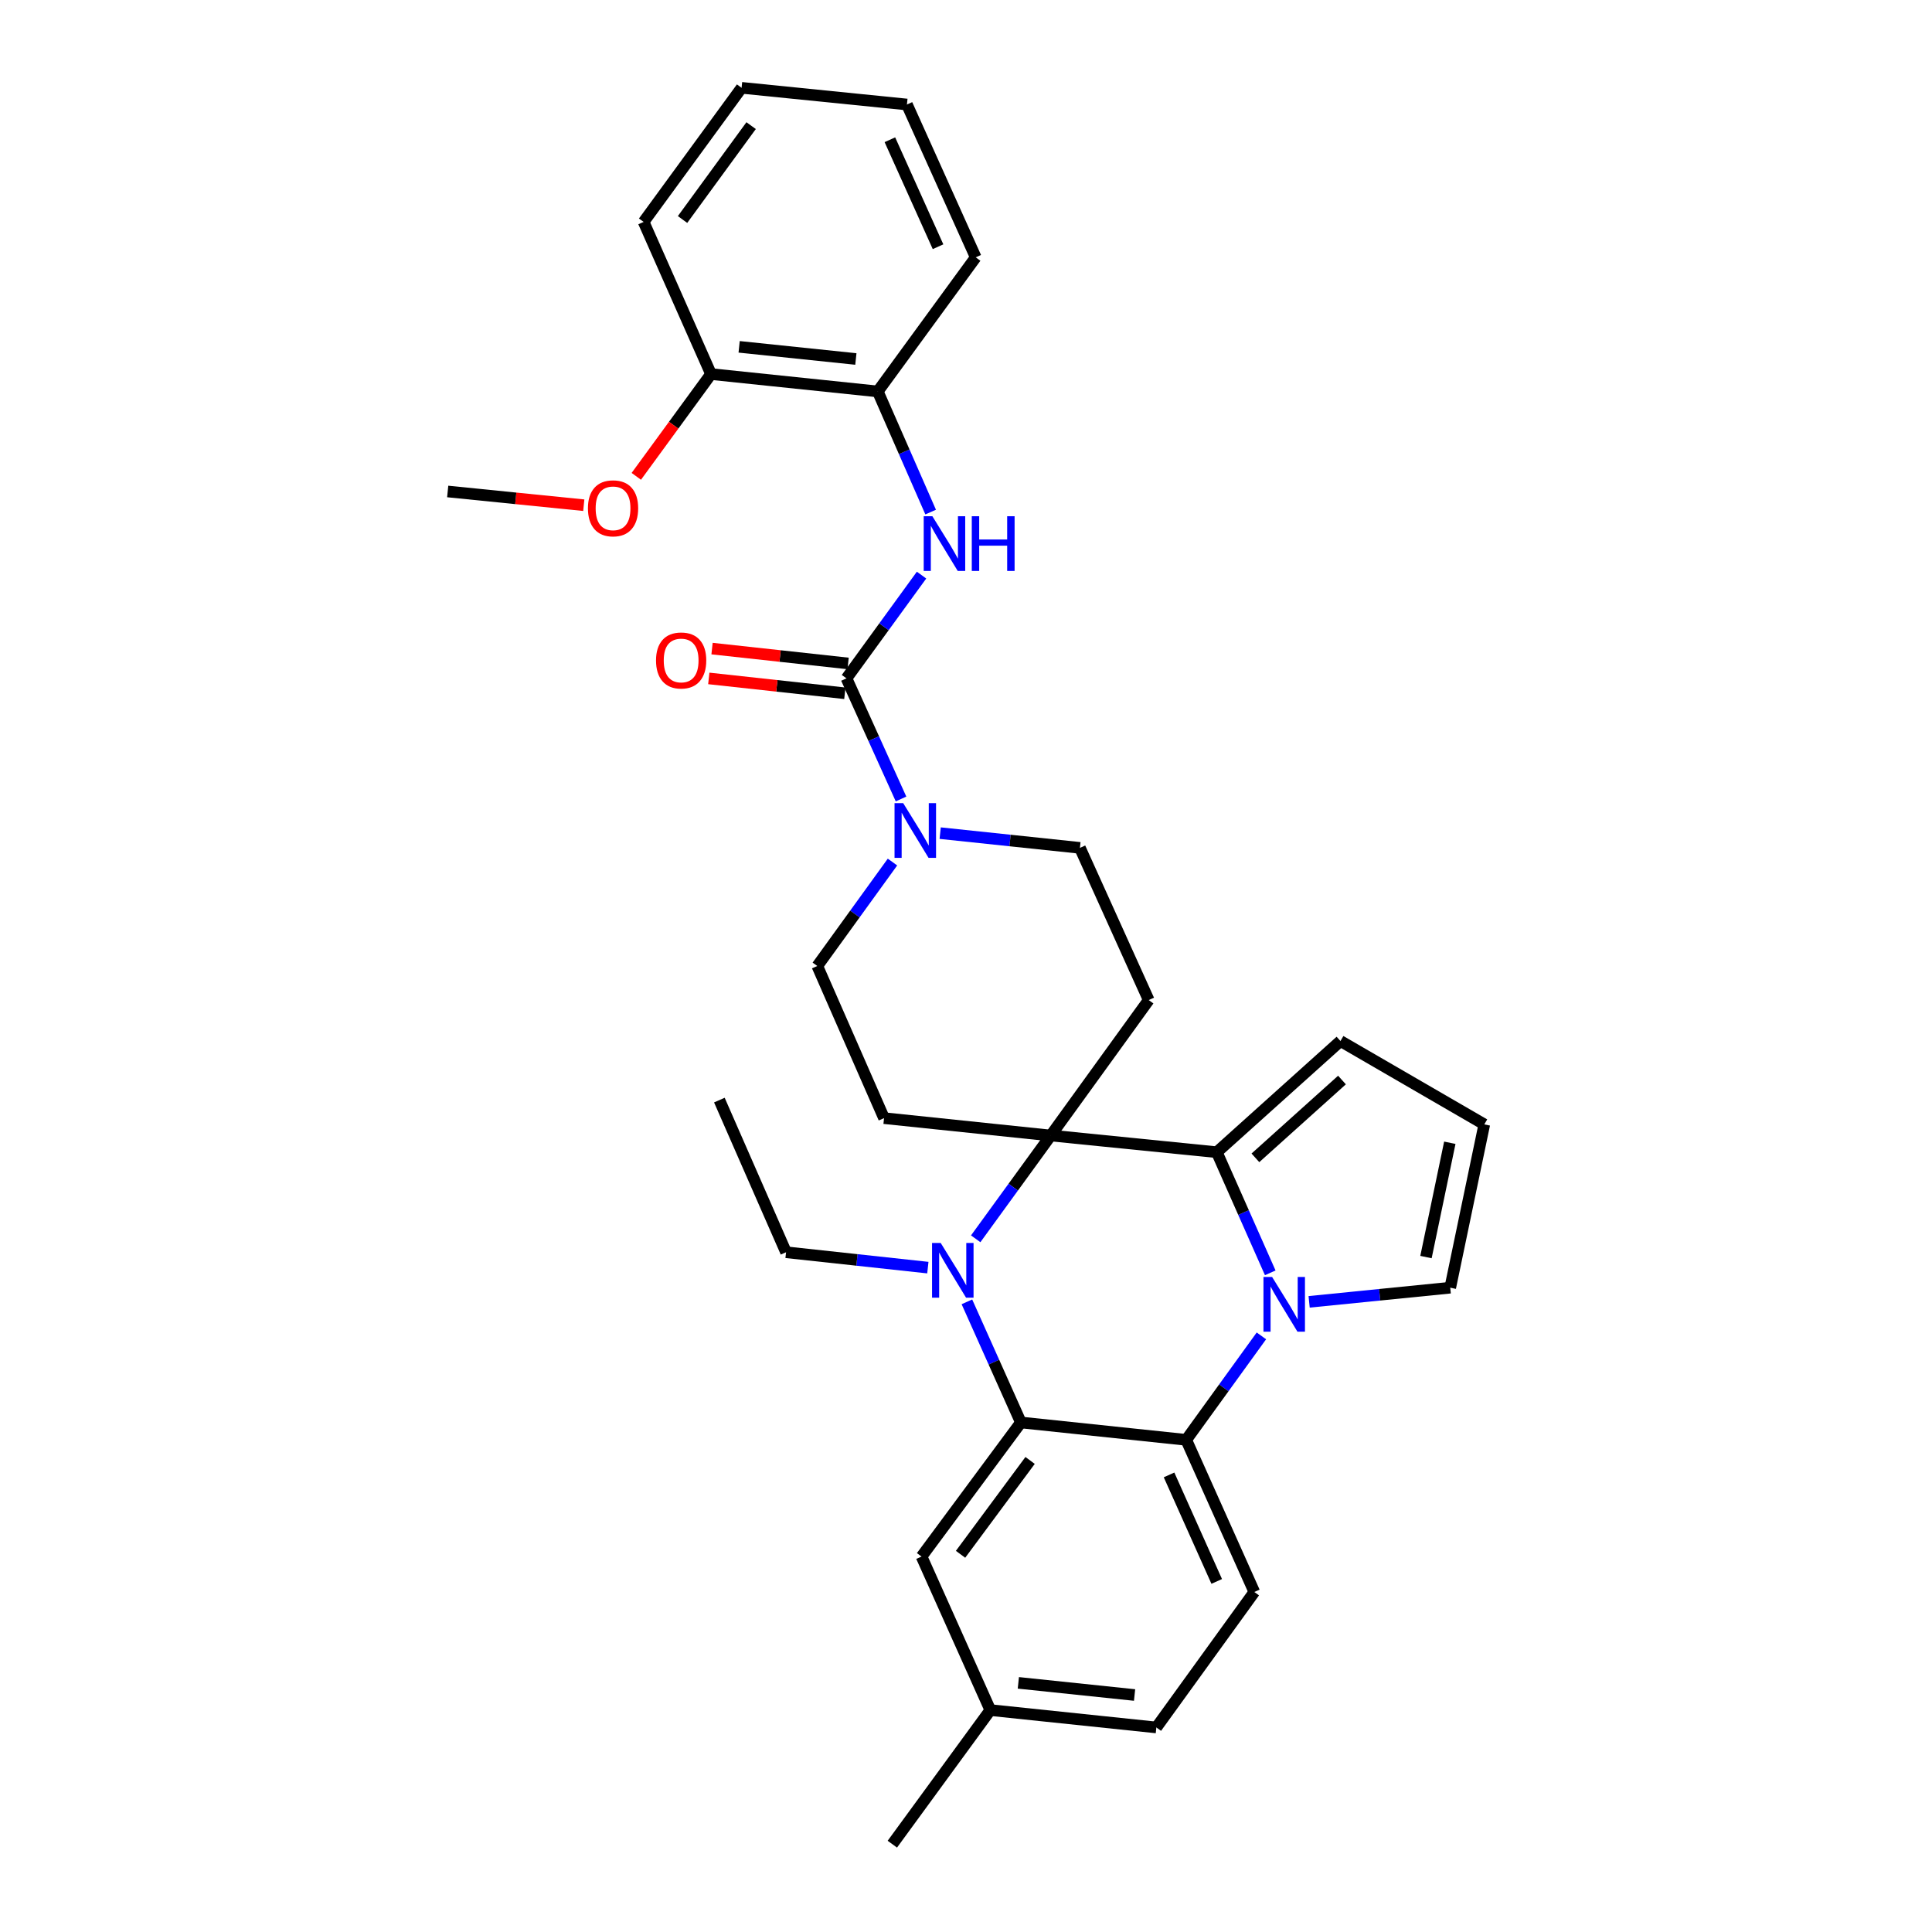 <?xml version='1.0' encoding='iso-8859-1'?>
<svg version='1.1' baseProfile='full'
              xmlns='http://www.w3.org/2000/svg'
                      xmlns:rdkit='http://www.rdkit.org/xml'
                      xmlns:xlink='http://www.w3.org/1999/xlink'
                  xml:space='preserve'
width='1000px' height='1000px' viewBox='0 0 1000 1000'>
<!-- END OF HEADER -->
<rect style='opacity:1.0;fill:#FFFFFF;stroke:none' width='1000' height='1000' x='0' y='0'> </rect>
<path class='bond-1' d='M 543.866,587.741 L 524.444,614.471' style='fill:none;fill-rule:evenodd;stroke:#000000;stroke-width:6px;stroke-linecap:butt;stroke-linejoin:miter;stroke-opacity:1' />
<path class='bond-1' d='M 524.444,614.471 L 505.022,641.201' style='fill:none;fill-rule:evenodd;stroke:#0000FF;stroke-width:6px;stroke-linecap:butt;stroke-linejoin:miter;stroke-opacity:1' />
<path class='bond-2' d='M 543.866,587.741 L 629.812,596.378' style='fill:none;fill-rule:evenodd;stroke:#000000;stroke-width:6px;stroke-linecap:butt;stroke-linejoin:miter;stroke-opacity:1' />
<path class='bond-8' d='M 543.866,587.741 L 457.575,578.75' style='fill:none;fill-rule:evenodd;stroke:#000000;stroke-width:6px;stroke-linecap:butt;stroke-linejoin:miter;stroke-opacity:1' />
<path class='bond-9' d='M 543.866,587.741 L 594.574,517.628' style='fill:none;fill-rule:evenodd;stroke:#000000;stroke-width:6px;stroke-linecap:butt;stroke-linejoin:miter;stroke-opacity:1' />
<path class='bond-0' d='M 657.477,658.814 L 643.644,627.596' style='fill:none;fill-rule:evenodd;stroke:#0000FF;stroke-width:6px;stroke-linecap:butt;stroke-linejoin:miter;stroke-opacity:1' />
<path class='bond-0' d='M 643.644,627.596 L 629.812,596.378' style='fill:none;fill-rule:evenodd;stroke:#000000;stroke-width:6px;stroke-linecap:butt;stroke-linejoin:miter;stroke-opacity:1' />
<path class='bond-4' d='M 652.9,691.452 L 633.444,718.355' style='fill:none;fill-rule:evenodd;stroke:#0000FF;stroke-width:6px;stroke-linecap:butt;stroke-linejoin:miter;stroke-opacity:1' />
<path class='bond-4' d='M 633.444,718.355 L 613.988,745.258' style='fill:none;fill-rule:evenodd;stroke:#000000;stroke-width:6px;stroke-linecap:butt;stroke-linejoin:miter;stroke-opacity:1' />
<path class='bond-10' d='M 677.604,673.834 L 714.123,670.171' style='fill:none;fill-rule:evenodd;stroke:#0000FF;stroke-width:6px;stroke-linecap:butt;stroke-linejoin:miter;stroke-opacity:1' />
<path class='bond-10' d='M 714.123,670.171 L 750.642,666.508' style='fill:none;fill-rule:evenodd;stroke:#000000;stroke-width:6px;stroke-linecap:butt;stroke-linejoin:miter;stroke-opacity:1' />
<path class='bond-3' d='M 500.469,673.834 L 514.441,705.051' style='fill:none;fill-rule:evenodd;stroke:#0000FF;stroke-width:6px;stroke-linecap:butt;stroke-linejoin:miter;stroke-opacity:1' />
<path class='bond-3' d='M 514.441,705.051 L 528.413,736.268' style='fill:none;fill-rule:evenodd;stroke:#000000;stroke-width:6px;stroke-linecap:butt;stroke-linejoin:miter;stroke-opacity:1' />
<path class='bond-20' d='M 480.256,656.118 L 443.557,652.141' style='fill:none;fill-rule:evenodd;stroke:#0000FF;stroke-width:6px;stroke-linecap:butt;stroke-linejoin:miter;stroke-opacity:1' />
<path class='bond-20' d='M 443.557,652.141 L 406.858,648.165' style='fill:none;fill-rule:evenodd;stroke:#000000;stroke-width:6px;stroke-linecap:butt;stroke-linejoin:miter;stroke-opacity:1' />
<path class='bond-13' d='M 629.812,596.378 L 693.825,538.836' style='fill:none;fill-rule:evenodd;stroke:#000000;stroke-width:6px;stroke-linecap:butt;stroke-linejoin:miter;stroke-opacity:1' />
<path class='bond-13' d='M 649.797,599.297 L 694.606,559.017' style='fill:none;fill-rule:evenodd;stroke:#000000;stroke-width:6px;stroke-linecap:butt;stroke-linejoin:miter;stroke-opacity:1' />
<path class='bond-16' d='M 528.413,736.268 L 476.988,805.665' style='fill:none;fill-rule:evenodd;stroke:#000000;stroke-width:6px;stroke-linecap:butt;stroke-linejoin:miter;stroke-opacity:1' />
<path class='bond-16' d='M 533.177,755.924 L 497.18,804.502' style='fill:none;fill-rule:evenodd;stroke:#000000;stroke-width:6px;stroke-linecap:butt;stroke-linejoin:miter;stroke-opacity:1' />
<path class='bond-33' d='M 528.413,736.268 L 613.988,745.258' style='fill:none;fill-rule:evenodd;stroke:#000000;stroke-width:6px;stroke-linecap:butt;stroke-linejoin:miter;stroke-opacity:1' />
<path class='bond-11' d='M 613.988,745.258 L 649.234,824.008' style='fill:none;fill-rule:evenodd;stroke:#000000;stroke-width:6px;stroke-linecap:butt;stroke-linejoin:miter;stroke-opacity:1' />
<path class='bond-11' d='M 605.099,763.416 L 629.772,818.541' style='fill:none;fill-rule:evenodd;stroke:#000000;stroke-width:6px;stroke-linecap:butt;stroke-linejoin:miter;stroke-opacity:1' />
<path class='bond-5' d='M 438.135,351.119 L 452.253,382.334' style='fill:none;fill-rule:evenodd;stroke:#000000;stroke-width:6px;stroke-linecap:butt;stroke-linejoin:miter;stroke-opacity:1' />
<path class='bond-5' d='M 452.253,382.334 L 466.371,413.549' style='fill:none;fill-rule:evenodd;stroke:#0000FF;stroke-width:6px;stroke-linecap:butt;stroke-linejoin:miter;stroke-opacity:1' />
<path class='bond-7' d='M 438.135,351.119 L 457.563,324.398' style='fill:none;fill-rule:evenodd;stroke:#000000;stroke-width:6px;stroke-linecap:butt;stroke-linejoin:miter;stroke-opacity:1' />
<path class='bond-7' d='M 457.563,324.398 L 476.99,297.676' style='fill:none;fill-rule:evenodd;stroke:#0000FF;stroke-width:6px;stroke-linecap:butt;stroke-linejoin:miter;stroke-opacity:1' />
<path class='bond-18' d='M 438.978,343.4 L 403.767,339.555' style='fill:none;fill-rule:evenodd;stroke:#000000;stroke-width:6px;stroke-linecap:butt;stroke-linejoin:miter;stroke-opacity:1' />
<path class='bond-18' d='M 403.767,339.555 L 368.555,335.71' style='fill:none;fill-rule:evenodd;stroke:#FF0000;stroke-width:6px;stroke-linecap:butt;stroke-linejoin:miter;stroke-opacity:1' />
<path class='bond-18' d='M 437.292,358.839 L 402.081,354.994' style='fill:none;fill-rule:evenodd;stroke:#000000;stroke-width:6px;stroke-linecap:butt;stroke-linejoin:miter;stroke-opacity:1' />
<path class='bond-18' d='M 402.081,354.994 L 366.869,351.149' style='fill:none;fill-rule:evenodd;stroke:#FF0000;stroke-width:6px;stroke-linecap:butt;stroke-linejoin:miter;stroke-opacity:1' />
<path class='bond-6' d='M 486.635,431.229 L 522.805,435.044' style='fill:none;fill-rule:evenodd;stroke:#0000FF;stroke-width:6px;stroke-linecap:butt;stroke-linejoin:miter;stroke-opacity:1' />
<path class='bond-6' d='M 522.805,435.044 L 558.974,438.86' style='fill:none;fill-rule:evenodd;stroke:#000000;stroke-width:6px;stroke-linecap:butt;stroke-linejoin:miter;stroke-opacity:1' />
<path class='bond-31' d='M 461.948,446.193 L 442.492,473.097' style='fill:none;fill-rule:evenodd;stroke:#0000FF;stroke-width:6px;stroke-linecap:butt;stroke-linejoin:miter;stroke-opacity:1' />
<path class='bond-31' d='M 442.492,473.097 L 423.036,500' style='fill:none;fill-rule:evenodd;stroke:#000000;stroke-width:6px;stroke-linecap:butt;stroke-linejoin:miter;stroke-opacity:1' />
<path class='bond-12' d='M 481.703,265.05 L 468.017,233.83' style='fill:none;fill-rule:evenodd;stroke:#0000FF;stroke-width:6px;stroke-linecap:butt;stroke-linejoin:miter;stroke-opacity:1' />
<path class='bond-12' d='M 468.017,233.83 L 454.331,202.61' style='fill:none;fill-rule:evenodd;stroke:#000000;stroke-width:6px;stroke-linecap:butt;stroke-linejoin:miter;stroke-opacity:1' />
<path class='bond-15' d='M 457.575,578.75 L 423.036,500' style='fill:none;fill-rule:evenodd;stroke:#000000;stroke-width:6px;stroke-linecap:butt;stroke-linejoin:miter;stroke-opacity:1' />
<path class='bond-14' d='M 594.574,517.628 L 558.974,438.86' style='fill:none;fill-rule:evenodd;stroke:#000000;stroke-width:6px;stroke-linecap:butt;stroke-linejoin:miter;stroke-opacity:1' />
<path class='bond-32' d='M 750.642,666.508 L 768.27,581.986' style='fill:none;fill-rule:evenodd;stroke:#000000;stroke-width:6px;stroke-linecap:butt;stroke-linejoin:miter;stroke-opacity:1' />
<path class='bond-32' d='M 738.083,650.659 L 750.422,591.493' style='fill:none;fill-rule:evenodd;stroke:#000000;stroke-width:6px;stroke-linecap:butt;stroke-linejoin:miter;stroke-opacity:1' />
<path class='bond-21' d='M 649.234,824.008 L 598.526,894.13' style='fill:none;fill-rule:evenodd;stroke:#000000;stroke-width:6px;stroke-linecap:butt;stroke-linejoin:miter;stroke-opacity:1' />
<path class='bond-19' d='M 454.331,202.61 L 368.022,193.619' style='fill:none;fill-rule:evenodd;stroke:#000000;stroke-width:6px;stroke-linecap:butt;stroke-linejoin:miter;stroke-opacity:1' />
<path class='bond-19' d='M 442.993,185.814 L 382.578,179.52' style='fill:none;fill-rule:evenodd;stroke:#000000;stroke-width:6px;stroke-linecap:butt;stroke-linejoin:miter;stroke-opacity:1' />
<path class='bond-24' d='M 454.331,202.61 L 505.03,133.195' style='fill:none;fill-rule:evenodd;stroke:#000000;stroke-width:6px;stroke-linecap:butt;stroke-linejoin:miter;stroke-opacity:1' />
<path class='bond-17' d='M 693.825,538.836 L 768.27,581.986' style='fill:none;fill-rule:evenodd;stroke:#000000;stroke-width:6px;stroke-linecap:butt;stroke-linejoin:miter;stroke-opacity:1' />
<path class='bond-22' d='M 476.988,805.665 L 512.589,885.14' style='fill:none;fill-rule:evenodd;stroke:#000000;stroke-width:6px;stroke-linecap:butt;stroke-linejoin:miter;stroke-opacity:1' />
<path class='bond-23' d='M 368.022,193.619 L 348.684,220.087' style='fill:none;fill-rule:evenodd;stroke:#000000;stroke-width:6px;stroke-linecap:butt;stroke-linejoin:miter;stroke-opacity:1' />
<path class='bond-23' d='M 348.684,220.087 L 329.346,246.556' style='fill:none;fill-rule:evenodd;stroke:#FF0000;stroke-width:6px;stroke-linecap:butt;stroke-linejoin:miter;stroke-opacity:1' />
<path class='bond-25' d='M 368.022,193.619 L 333.138,114.86' style='fill:none;fill-rule:evenodd;stroke:#000000;stroke-width:6px;stroke-linecap:butt;stroke-linejoin:miter;stroke-opacity:1' />
<path class='bond-28' d='M 406.858,648.165 L 372.345,569.406' style='fill:none;fill-rule:evenodd;stroke:#000000;stroke-width:6px;stroke-linecap:butt;stroke-linejoin:miter;stroke-opacity:1' />
<path class='bond-34' d='M 598.526,894.13 L 512.589,885.14' style='fill:none;fill-rule:evenodd;stroke:#000000;stroke-width:6px;stroke-linecap:butt;stroke-linejoin:miter;stroke-opacity:1' />
<path class='bond-34' d='M 587.251,877.335 L 527.095,871.042' style='fill:none;fill-rule:evenodd;stroke:#000000;stroke-width:6px;stroke-linecap:butt;stroke-linejoin:miter;stroke-opacity:1' />
<path class='bond-26' d='M 512.589,885.14 L 461.872,954.545' style='fill:none;fill-rule:evenodd;stroke:#000000;stroke-width:6px;stroke-linecap:butt;stroke-linejoin:miter;stroke-opacity:1' />
<path class='bond-27' d='M 302.163,261.496 L 266.947,257.942' style='fill:none;fill-rule:evenodd;stroke:#FF0000;stroke-width:6px;stroke-linecap:butt;stroke-linejoin:miter;stroke-opacity:1' />
<path class='bond-27' d='M 266.947,257.942 L 231.73,254.388' style='fill:none;fill-rule:evenodd;stroke:#000000;stroke-width:6px;stroke-linecap:butt;stroke-linejoin:miter;stroke-opacity:1' />
<path class='bond-29' d='M 505.03,133.195 L 469.43,54.091' style='fill:none;fill-rule:evenodd;stroke:#000000;stroke-width:6px;stroke-linecap:butt;stroke-linejoin:miter;stroke-opacity:1' />
<path class='bond-29' d='M 485.528,127.704 L 460.607,72.331' style='fill:none;fill-rule:evenodd;stroke:#000000;stroke-width:6px;stroke-linecap:butt;stroke-linejoin:miter;stroke-opacity:1' />
<path class='bond-35' d='M 333.138,114.86 L 383.846,45.455' style='fill:none;fill-rule:evenodd;stroke:#000000;stroke-width:6px;stroke-linecap:butt;stroke-linejoin:miter;stroke-opacity:1' />
<path class='bond-35' d='M 353.285,113.612 L 388.781,65.028' style='fill:none;fill-rule:evenodd;stroke:#000000;stroke-width:6px;stroke-linecap:butt;stroke-linejoin:miter;stroke-opacity:1' />
<path class='bond-30' d='M 469.43,54.091 L 383.846,45.455' style='fill:none;fill-rule:evenodd;stroke:#000000;stroke-width:6px;stroke-linecap:butt;stroke-linejoin:miter;stroke-opacity:1' />
<path  class='atom-1' d='M 658.445 660.968
L 667.725 675.968
Q 668.645 677.448, 670.125 680.128
Q 671.605 682.808, 671.685 682.968
L 671.685 660.968
L 675.445 660.968
L 675.445 689.288
L 671.565 689.288
L 661.605 672.888
Q 660.445 670.968, 659.205 668.768
Q 658.005 666.568, 657.645 665.888
L 657.645 689.288
L 653.965 689.288
L 653.965 660.968
L 658.445 660.968
' fill='#0000FF'/>
<path  class='atom-2' d='M 486.906 643.358
L 496.186 658.358
Q 497.106 659.838, 498.586 662.518
Q 500.066 665.198, 500.146 665.358
L 500.146 643.358
L 503.906 643.358
L 503.906 671.678
L 500.026 671.678
L 490.066 655.278
Q 488.906 653.358, 487.666 651.158
Q 486.466 648.958, 486.106 648.278
L 486.106 671.678
L 482.426 671.678
L 482.426 643.358
L 486.906 643.358
' fill='#0000FF'/>
<path  class='atom-7' d='M 467.493 415.709
L 476.773 430.709
Q 477.693 432.189, 479.173 434.869
Q 480.653 437.549, 480.733 437.709
L 480.733 415.709
L 484.493 415.709
L 484.493 444.029
L 480.613 444.029
L 470.653 427.629
Q 469.493 425.709, 468.253 423.509
Q 467.053 421.309, 466.693 420.629
L 466.693 444.029
L 463.013 444.029
L 463.013 415.709
L 467.493 415.709
' fill='#0000FF'/>
<path  class='atom-8' d='M 482.592 267.2
L 491.872 282.2
Q 492.792 283.68, 494.272 286.36
Q 495.752 289.04, 495.832 289.2
L 495.832 267.2
L 499.592 267.2
L 499.592 295.52
L 495.712 295.52
L 485.752 279.12
Q 484.592 277.2, 483.352 275
Q 482.152 272.8, 481.792 272.12
L 481.792 295.52
L 478.112 295.52
L 478.112 267.2
L 482.592 267.2
' fill='#0000FF'/>
<path  class='atom-8' d='M 502.992 267.2
L 506.832 267.2
L 506.832 279.24
L 521.312 279.24
L 521.312 267.2
L 525.152 267.2
L 525.152 295.52
L 521.312 295.52
L 521.312 282.44
L 506.832 282.44
L 506.832 295.52
L 502.992 295.52
L 502.992 267.2
' fill='#0000FF'/>
<path  class='atom-19' d='M 339.56 341.855
Q 339.56 335.055, 342.92 331.255
Q 346.28 327.455, 352.56 327.455
Q 358.84 327.455, 362.2 331.255
Q 365.56 335.055, 365.56 341.855
Q 365.56 348.735, 362.16 352.655
Q 358.76 356.535, 352.56 356.535
Q 346.32 356.535, 342.92 352.655
Q 339.56 348.775, 339.56 341.855
M 352.56 353.335
Q 356.88 353.335, 359.2 350.455
Q 361.56 347.535, 361.56 341.855
Q 361.56 336.295, 359.2 333.495
Q 356.88 330.655, 352.56 330.655
Q 348.24 330.655, 345.88 333.455
Q 343.56 336.255, 343.56 341.855
Q 343.56 347.575, 345.88 350.455
Q 348.24 353.335, 352.56 353.335
' fill='#FF0000'/>
<path  class='atom-24' d='M 304.314 263.105
Q 304.314 256.305, 307.674 252.505
Q 311.034 248.705, 317.314 248.705
Q 323.594 248.705, 326.954 252.505
Q 330.314 256.305, 330.314 263.105
Q 330.314 269.985, 326.914 273.905
Q 323.514 277.785, 317.314 277.785
Q 311.074 277.785, 307.674 273.905
Q 304.314 270.025, 304.314 263.105
M 317.314 274.585
Q 321.634 274.585, 323.954 271.705
Q 326.314 268.785, 326.314 263.105
Q 326.314 257.545, 323.954 254.745
Q 321.634 251.905, 317.314 251.905
Q 312.994 251.905, 310.634 254.705
Q 308.314 257.505, 308.314 263.105
Q 308.314 268.825, 310.634 271.705
Q 312.994 274.585, 317.314 274.585
' fill='#FF0000'/>
</svg>
